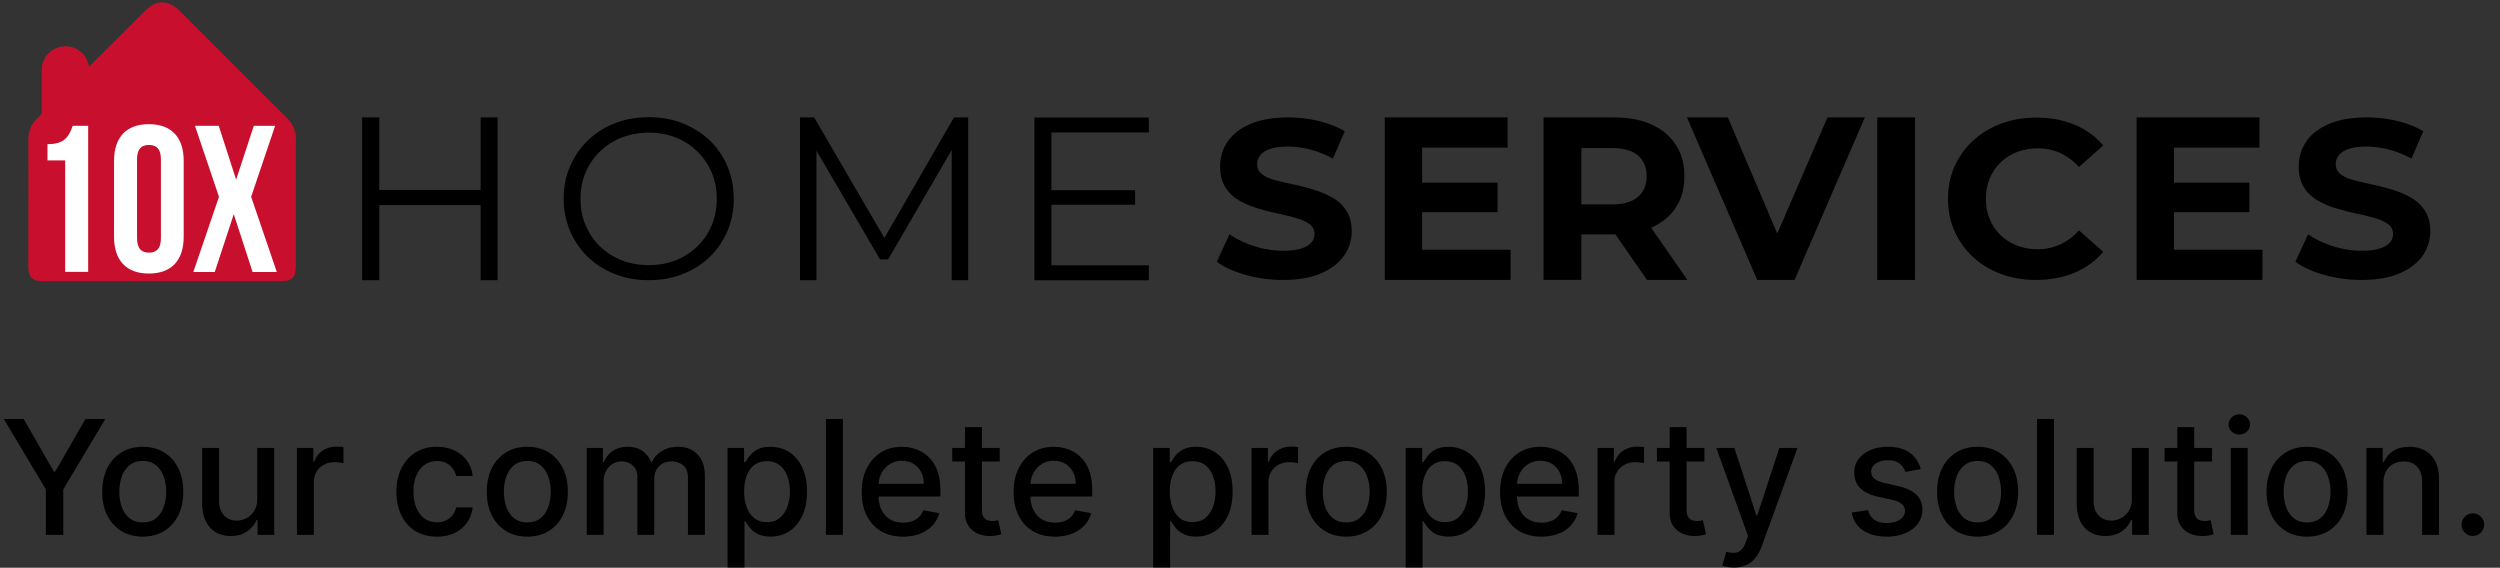 <svg width="251" height="57" fill="none" xmlns="http://www.w3.org/2000/svg"><rect width="100%" height="100%" fill="#333333" stroke="none"/><path d="M.38 42.065h1.995l3.04 5.29h.125l3.04-5.29h1.994l-4.222 7.068v4.568h-1.75v-4.568L.381 42.065Zm13.954 11.812c-.818 0-1.532-.187-2.142-.562a3.792 3.792 0 0 1-1.42-1.574c-.338-.674-.506-1.462-.506-2.364 0-.905.168-1.697.505-2.375a3.785 3.785 0 0 1 1.42-1.58c.61-.374 1.325-.562 2.143-.562.818 0 1.532.188 2.142.563.61.375 1.083.901 1.42 1.58.337.677.506 1.469.506 2.374 0 .902-.169 1.69-.506 2.364a3.793 3.793 0 0 1-1.42 1.574c-.61.375-1.324.562-2.142.562Zm.005-1.426c.53 0 .97-.14 1.319-.42.348-.28.606-.654.772-1.12.17-.465.256-.979.256-1.54 0-.556-.085-1.068-.256-1.534a2.499 2.499 0 0 0-.772-1.13c-.349-.284-.788-.426-1.319-.426-.534 0-.977.142-1.33.426a2.54 2.54 0 0 0-.777 1.13c-.167.466-.25.978-.25 1.535 0 .56.083 1.074.25 1.54.17.465.43.838.778 1.119.352.28.795.42 1.33.42Zm11.488-2.37v-5.107h1.704V53.7h-1.67V52.19h-.091c-.2.466-.523.854-.966 1.165-.44.306-.987.46-1.642.46-.56 0-1.057-.123-1.489-.37-.428-.25-.765-.619-1.011-1.108-.242-.488-.364-1.092-.364-1.812v-5.551h1.7v5.347c0 .594.164 1.068.493 1.42.33.352.758.528 1.285.528.318 0 .634-.08.948-.238.319-.16.582-.4.79-.722.212-.322.317-.73.313-1.227Zm3.987 3.62v-8.727h1.642v1.386h.09c.16-.47.44-.839.842-1.108.405-.272.863-.409 1.375-.409a7.242 7.242 0 0 1 .721.04v1.625a3.048 3.048 0 0 0-.363-.063 3.47 3.47 0 0 0-.523-.04c-.401 0-.76.086-1.074.256a1.9 1.9 0 0 0-1.011 1.71v5.33h-1.7Zm14.051.176c-.845 0-1.572-.191-2.182-.574a3.8 3.8 0 0 1-1.398-1.596c-.325-.678-.488-1.455-.488-2.33 0-.886.167-1.668.5-2.346a3.83 3.83 0 0 1 1.409-1.597c.606-.382 1.32-.574 2.142-.574.663 0 1.254.123 1.773.37.519.242.937.583 1.255 1.022.322.44.514.953.574 1.54h-1.653c-.091-.409-.3-.761-.625-1.057-.322-.295-.754-.443-1.296-.443a2.11 2.11 0 0 0-1.244.375c-.352.246-.627.599-.824 1.057-.197.454-.295.992-.295 1.614 0 .636.096 1.185.29 1.647.193.462.466.82.818 1.074.356.254.774.38 1.255.38.322 0 .614-.058.875-.175.266-.122.487-.294.665-.517.182-.224.309-.493.38-.807h1.654a3.212 3.212 0 0 1-.55 1.511 3.171 3.171 0 0 1-1.234 1.046c-.511.253-1.111.38-1.8.38Zm9.078 0c-.818 0-1.532-.187-2.142-.562a3.793 3.793 0 0 1-1.42-1.574c-.337-.674-.506-1.462-.506-2.364 0-.905.169-1.697.506-2.375a3.786 3.786 0 0 1 1.42-1.58c.61-.374 1.324-.562 2.142-.562.818 0 1.532.188 2.142.563.61.375 1.084.901 1.42 1.58.338.677.506 1.469.506 2.374 0 .902-.168 1.69-.505 2.364a3.792 3.792 0 0 1-1.42 1.574c-.61.375-1.325.562-2.143.562Zm.006-1.426c.53 0 .97-.14 1.318-.42.348-.28.606-.654.773-1.12.17-.465.255-.979.255-1.54 0-.556-.085-1.068-.255-1.534a2.499 2.499 0 0 0-.773-1.13c-.348-.284-.788-.426-1.318-.426-.534 0-.977.142-1.33.426-.348.284-.608.66-.778 1.13-.167.466-.25.978-.25 1.535 0 .56.083 1.074.25 1.54.17.465.43.838.778 1.119.353.28.796.42 1.33.42Zm5.959 1.25v-8.727h1.63v1.42h.108c.182-.48.48-.856.892-1.125.413-.272.908-.409 1.483-.409.584 0 1.072.137 1.466.41.398.272.692.647.88 1.124h.092c.208-.466.54-.837.994-1.113.455-.28.996-.42 1.625-.42.792 0 1.438.247 1.938.744.503.496.755 1.244.755 2.244V53.7h-1.699v-5.693c0-.59-.16-1.019-.483-1.284a1.757 1.757 0 0 0-1.153-.398c-.553 0-.983.17-1.29.511-.306.338-.46.771-.46 1.302V53.7h-1.693V47.9c0-.473-.148-.854-.443-1.142-.296-.288-.68-.432-1.154-.432-.322 0-.619.085-.892.256-.269.166-.486.4-.653.699a2.14 2.14 0 0 0-.245 1.04v5.38h-1.698Zm14.14 3.273v-12h1.66v1.415h.141a4.75 4.75 0 0 1 .427-.631c.185-.239.443-.447.772-.625.33-.182.765-.273 1.307-.273.705 0 1.333.178 1.886.534.553.356.987.87 1.302 1.54.318.67.477 1.477.477 2.42 0 .944-.157 1.752-.472 2.427-.314.67-.746 1.187-1.295 1.55-.55.36-1.176.54-1.88.54-.531 0-.965-.088-1.302-.266a2.463 2.463 0 0 1-.784-.625 4.737 4.737 0 0 1-.438-.637h-.102v4.63h-1.699Zm1.665-7.636c0 .613.09 1.151.267 1.613.178.462.436.824.773 1.085.337.258.75.387 1.239.387.507 0 .931-.135 1.272-.404.341-.272.599-.642.773-1.108a4.38 4.38 0 0 0 .267-1.574c0-.575-.087-1.092-.261-1.55-.17-.459-.428-.82-.773-1.086-.341-.265-.767-.398-1.278-.398-.493 0-.91.127-1.25.381-.338.254-.593.608-.768 1.063-.174.454-.26.984-.26 1.59Zm9.91-7.273V53.7h-1.7V42.065h1.7Zm6.046 11.812c-.86 0-1.6-.183-2.222-.55a3.739 3.739 0 0 1-1.431-1.563c-.334-.675-.5-1.464-.5-2.37 0-.894.166-1.681.5-2.363a3.883 3.883 0 0 1 1.409-1.597c.606-.382 1.314-.574 2.125-.574.492 0 .97.082 1.431.245.463.163.877.418 1.245.767.367.348.657.8.87 1.358.211.553.317 1.225.317 2.017v.602h-6.937v-1.273h5.273c0-.447-.091-.843-.273-1.187a2.063 2.063 0 0 0-.767-.824c-.326-.2-.709-.301-1.148-.301-.477 0-.894.117-1.25.352a2.365 2.365 0 0 0-.818.909c-.19.371-.284.775-.284 1.21v.995c0 .583.102 1.08.307 1.488.208.41.498.722.869.938.371.212.805.318 1.301.318.322 0 .616-.046.88-.136.266-.095.495-.235.688-.42.193-.187.341-.416.443-.688l1.608.29c-.128.473-.36.888-.693 1.244-.33.352-.744.627-1.244.823-.496.194-1.063.29-1.699.29Zm9.703-8.903v1.364h-4.767v-1.364h4.767Zm-3.489-2.091h1.7v8.256c0 .33.049.577.147.744a.77.77 0 0 0 .38.335c.16.057.332.085.518.085.136 0 .255-.009.358-.028l.238-.045.307 1.403a2.825 2.825 0 0 1-.42.114 3.33 3.33 0 0 1-.682.068 2.991 2.991 0 0 1-1.25-.239 2.144 2.144 0 0 1-.938-.773c-.238-.348-.358-.785-.358-1.312v-8.608Zm9.036 10.994c-.86 0-1.6-.183-2.222-.55a3.739 3.739 0 0 1-1.431-1.563c-.334-.675-.5-1.464-.5-2.37 0-.894.166-1.681.5-2.363a3.877 3.877 0 0 1 1.409-1.597c.606-.382 1.314-.574 2.125-.574.492 0 .969.082 1.432.245.462.163.876.418 1.244.767.367.348.657.8.869 1.358.212.553.318 1.225.318 2.017v.602h-6.937v-1.273h5.273c0-.447-.091-.843-.273-1.187a2.067 2.067 0 0 0-.767-.824c-.326-.2-.709-.301-1.148-.301-.477 0-.894.117-1.25.352a2.365 2.365 0 0 0-.818.909 2.63 2.63 0 0 0-.284 1.21v.995c0 .583.102 1.08.307 1.488.208.41.498.722.869.938.371.212.805.318 1.301.318.322 0 .616-.046.881-.136a1.825 1.825 0 0 0 1.13-1.108l1.608.29a2.897 2.897 0 0 1-.693 1.244 3.354 3.354 0 0 1-1.244.823c-.496.194-1.063.29-1.699.29Zm9.864 3.097v-12h1.659v1.415h.142a4.66 4.66 0 0 1 .426-.631c.186-.239.443-.447.773-.625.329-.182.765-.273 1.306-.273.705 0 1.334.178 1.887.534.553.356.987.87 1.301 1.54.318.67.477 1.477.477 2.42 0 .944-.157 1.752-.471 2.427-.315.67-.747 1.187-1.296 1.55-.549.36-1.176.54-1.88.54-.531 0-.964-.088-1.302-.266a2.473 2.473 0 0 1-.784-.625 4.737 4.737 0 0 1-.437-.637h-.102v4.63h-1.699Zm1.664-7.636c0 .613.089 1.151.267 1.613.179.462.436.824.773 1.085.337.258.75.387 1.239.387.507 0 .932-.135 1.273-.404.34-.272.598-.642.772-1.108.178-.465.267-.99.267-1.574 0-.575-.087-1.092-.261-1.55-.17-.459-.428-.82-.773-1.086-.341-.265-.767-.398-1.278-.398-.493 0-.909.127-1.25.381-.337.254-.593.608-.767 1.063-.174.454-.262.984-.262 1.59Zm8.211 4.363v-8.727h1.642v1.386h.091c.159-.47.439-.839.841-1.108.405-.272.863-.409 1.375-.409a7.242 7.242 0 0 1 .721.04v1.625a3.022 3.022 0 0 0-.364-.063 3.462 3.462 0 0 0-.522-.04c-.402 0-.76.086-1.074.256a1.899 1.899 0 0 0-1.011 1.71v5.33h-1.699Zm9.504.176c-.818 0-1.532-.187-2.142-.562a3.799 3.799 0 0 1-1.421-1.574c-.337-.674-.505-1.462-.505-2.364 0-.905.168-1.697.505-2.375a3.792 3.792 0 0 1 1.421-1.58c.61-.374 1.324-.562 2.142-.562.818 0 1.532.188 2.142.563.61.375 1.083.901 1.42 1.58.338.677.506 1.469.506 2.374 0 .902-.168 1.69-.506 2.364a3.79 3.79 0 0 1-1.42 1.574c-.61.375-1.324.562-2.142.562Zm.006-1.426c.53 0 .969-.14 1.318-.42a2.47 2.47 0 0 0 .773-1.12c.17-.465.255-.979.255-1.54 0-.556-.085-1.068-.255-1.534a2.505 2.505 0 0 0-.773-1.13c-.349-.284-.788-.426-1.318-.426-.534 0-.978.142-1.33.426-.348.284-.608.66-.778 1.13-.167.466-.25.978-.25 1.535 0 .56.083 1.074.25 1.54.17.465.43.838.778 1.119.352.28.796.42 1.33.42Zm5.958 4.523v-12h1.66v1.415h.142a4.66 4.66 0 0 1 .426-.631c.185-.239.443-.447.772-.625.33-.182.766-.273 1.307-.273.705 0 1.334.178 1.887.534.553.356.986.87 1.301 1.54.318.67.477 1.477.477 2.42 0 .944-.157 1.752-.472 2.427-.314.67-.746 1.187-1.295 1.55-.549.36-1.176.54-1.881.54-.53 0-.964-.088-1.301-.266a2.462 2.462 0 0 1-.784-.625 4.737 4.737 0 0 1-.437-.637h-.103v4.63h-1.699Zm1.665-7.636c0 .613.089 1.151.267 1.613.178.462.436.824.773 1.085.337.258.75.387 1.239.387.507 0 .931-.135 1.272-.404.341-.272.599-.642.773-1.108.178-.465.267-.99.267-1.574 0-.575-.087-1.092-.261-1.55-.171-.459-.428-.82-.773-1.086-.341-.265-.767-.398-1.278-.398-.493 0-.909.127-1.25.381-.338.254-.593.608-.767 1.063-.175.454-.262.984-.262 1.59Zm11.972 4.54c-.86 0-1.601-.184-2.222-.552a3.741 3.741 0 0 1-1.432-1.562c-.333-.675-.5-1.464-.5-2.37 0-.894.167-1.681.5-2.363a3.884 3.884 0 0 1 1.409-1.597c.607-.382 1.315-.574 2.125-.574.493 0 .97.082 1.432.245.462.163.877.418 1.245.767.367.348.657.8.869 1.358.212.553.318 1.225.318 2.017v.602h-6.937v-1.273h5.272c0-.447-.091-.843-.272-1.187a2.067 2.067 0 0 0-.767-.824c-.326-.2-.709-.301-1.148-.301-.477 0-.894.117-1.25.352a2.365 2.365 0 0 0-.818.909c-.19.371-.284.775-.284 1.21v.995c0 .583.102 1.08.306 1.488.209.41.498.722.87.938.371.212.805.318 1.301.318.322 0 .615-.046.881-.136a1.825 1.825 0 0 0 1.13-1.108l1.608.29c-.129.473-.36.888-.693 1.244-.33.352-.744.627-1.244.823-.497.194-1.063.29-1.699.29Zm5.629-.177v-8.727h1.642v1.386h.091c.159-.47.439-.839.841-1.108.405-.272.864-.409 1.375-.409a7.242 7.242 0 0 1 .721.04v1.625a3.033 3.033 0 0 0-.363-.063 3.475 3.475 0 0 0-.523-.04 2.22 2.22 0 0 0-1.074.256 1.896 1.896 0 0 0-1.011 1.71v5.33h-1.699Zm10.73-8.727v1.364h-4.767v-1.364h4.767Zm-3.488-2.091h1.698v8.256c0 .33.05.577.148.744a.77.77 0 0 0 .381.335c.159.057.331.085.517.085.136 0 .256-.009.358-.028l.238-.045.307 1.403a2.825 2.825 0 0 1-.42.114 3.327 3.327 0 0 1-.682.068 2.99 2.99 0 0 1-1.25-.239 2.15 2.15 0 0 1-.938-.773c-.238-.348-.357-.785-.357-1.312v-8.608Zm6.441 14.09c-.254 0-.485-.02-.693-.062a2.182 2.182 0 0 1-.466-.125l.409-1.392c.311.084.587.12.83.108a.995.995 0 0 0 .642-.272c.189-.17.356-.45.5-.836l.21-.58-3.193-8.84h1.818l2.21 6.773h.091l2.21-6.773h1.824l-3.596 9.892c-.167.455-.379.839-.637 1.153a2.466 2.466 0 0 1-.92.716c-.356.16-.769.239-1.239.239Zm18.763-9.868-1.54.272a1.798 1.798 0 0 0-.307-.562 1.51 1.51 0 0 0-.556-.438c-.235-.113-.529-.17-.881-.17-.481 0-.883.108-1.205.324-.322.212-.483.486-.483.824 0 .291.108.526.324.704.216.178.565.324 1.046.438l1.386.318c.803.185 1.402.471 1.796.858.394.386.591.888.591 1.505 0 .523-.152.99-.455 1.398-.299.405-.718.724-1.256.955-.534.23-1.153.346-1.858.346-.977 0-1.774-.208-2.392-.625-.617-.42-.996-1.017-1.136-1.79l1.642-.25c.102.429.312.752.631.972.318.216.733.324 1.244.324.557 0 1.002-.116 1.335-.347.334-.234.5-.52.5-.858a.89.89 0 0 0-.307-.687c-.2-.186-.509-.326-.926-.42l-1.477-.324c-.814-.186-1.417-.481-1.807-.887-.386-.405-.579-.918-.579-1.54 0-.515.144-.965.431-1.352.288-.386.686-.687 1.194-.903.507-.22 1.089-.33 1.744-.33.943 0 1.686.205 2.227.614.542.405.9.949 1.074 1.63Zm5.715 6.772c-.819 0-1.533-.187-2.142-.562a3.792 3.792 0 0 1-1.421-1.574c-.337-.674-.506-1.462-.506-2.364 0-.905.169-1.697.506-2.375a3.785 3.785 0 0 1 1.421-1.58c.609-.374 1.323-.562 2.142-.562.818 0 1.532.188 2.142.563a3.79 3.79 0 0 1 1.42 1.58c.337.677.506 1.469.506 2.374 0 .902-.169 1.69-.506 2.364a3.797 3.797 0 0 1-1.42 1.574c-.61.375-1.324.562-2.142.562Zm.005-1.426c.531 0 .97-.14 1.318-.42.349-.28.606-.654.773-1.12a4.44 4.44 0 0 0 .256-1.54c0-.556-.085-1.068-.256-1.534a2.498 2.498 0 0 0-.773-1.13c-.348-.284-.787-.426-1.318-.426-.534 0-.977.142-1.329.426a2.54 2.54 0 0 0-.779 1.13c-.166.466-.25.978-.25 1.535 0 .56.084 1.074.25 1.54.171.465.43.838.779 1.119.352.28.795.42 1.329.42Zm7.658-10.386V53.7h-1.699V42.065h1.699Zm7.814 8.017v-5.108h1.704V53.7h-1.67V52.19h-.091a2.727 2.727 0 0 1-.966 1.165c-.439.306-.987.46-1.642.46-.561 0-1.057-.123-1.489-.37-.428-.25-.765-.619-1.011-1.108-.242-.488-.364-1.092-.364-1.812v-5.551h1.699v5.347c0 .594.165 1.068.495 1.42.329.352.757.528 1.284.528.318 0 .634-.08.949-.238.318-.16.581-.4.789-.722.212-.322.317-.73.313-1.227Zm8.061-5.108v1.364h-4.767v-1.364h4.767Zm-3.489-2.091h1.699v8.256c0 .33.049.577.148.744a.766.766 0 0 0 .381.335c.159.057.331.085.517.085.136 0 .255-.009.358-.028l.238-.045.307 1.403a2.86 2.86 0 0 1-.42.114c-.182.041-.41.064-.682.068a2.99 2.99 0 0 1-1.25-.239 2.144 2.144 0 0 1-.938-.773c-.238-.348-.358-.785-.358-1.312v-8.608Zm5.368 10.818v-8.727h1.699V53.7h-1.699Zm.858-10.074a1.08 1.08 0 0 1-.761-.295.959.959 0 0 1-.313-.716c0-.28.104-.519.313-.716.212-.2.466-.301.761-.301.296 0 .547.1.756.301a.941.941 0 0 1 .318.716.953.953 0 0 1-.318.716c-.209.197-.46.295-.756.295Zm6.803 10.25c-.818 0-1.533-.187-2.142-.562a3.792 3.792 0 0 1-1.421-1.574c-.337-.674-.506-1.462-.506-2.364 0-.905.169-1.697.506-2.375a3.785 3.785 0 0 1 1.421-1.58c.609-.374 1.324-.562 2.142-.562.818 0 1.532.188 2.142.563.61.375 1.083.901 1.42 1.58.337.677.506 1.469.506 2.374 0 .902-.169 1.69-.506 2.364a3.79 3.79 0 0 1-1.42 1.574c-.61.375-1.324.562-2.142.562Zm.005-1.426c.531 0 .97-.14 1.319-.42.348-.28.606-.654.772-1.12a4.44 4.44 0 0 0 .256-1.54c0-.556-.085-1.068-.256-1.534a2.496 2.496 0 0 0-.772-1.13c-.349-.284-.788-.426-1.319-.426-.534 0-.977.142-1.329.426a2.54 2.54 0 0 0-.779 1.13c-.166.466-.25.978-.25 1.535 0 .56.084 1.074.25 1.54.171.465.43.838.779 1.119.352.28.795.42 1.329.42Zm7.658-3.932v5.182h-1.699v-8.727h1.631v1.42h.108c.201-.462.515-.833.943-1.113.432-.28.975-.42 1.631-.42.594 0 1.115.124 1.562.374.447.246.794.614 1.04 1.102.246.49.369 1.093.369 1.813v5.551h-1.699v-5.346c0-.633-.164-1.127-.494-1.483-.329-.36-.782-.54-1.358-.54-.394 0-.744.085-1.051.255a1.84 1.84 0 0 0-.722.75c-.174.326-.261.72-.261 1.182Zm8.983 5.29c-.311 0-.578-.11-.801-.33a1.098 1.098 0 0 1-.335-.806c0-.31.111-.576.335-.796.223-.223.49-.335.801-.335.311 0 .578.112.801.335.224.22.335.485.335.796 0 .208-.053.4-.159.574-.102.17-.238.306-.409.409-.17.102-.36.153-.568.153ZM38.08 28.129h-1.72v-16.34h1.72v16.34Zm10.335-7.538H37.892v-1.52h10.523v1.52Zm-.155-8.802h1.698v16.34H48.26v-16.34ZM65.144 28.129c-1.22 0-2.353-.2-3.397-.61-1.043-.412-1.953-.978-2.72-1.721A7.933 7.933 0 0 1 57.24 23.2a8.176 8.176 0 0 1-.643-3.253c0-1.187.21-2.264.643-3.252a7.933 7.933 0 0 1 1.788-2.598 7.894 7.894 0 0 1 2.708-1.72c1.033-.411 2.176-.61 3.408-.61 1.232 0 2.353.199 3.386.61 1.032.41 1.942.976 2.709 1.71a7.707 7.707 0 0 1 1.787 2.597c.422.999.644 2.076.644 3.263 0 1.188-.211 2.265-.644 3.264a7.818 7.818 0 0 1-1.787 2.598 8.036 8.036 0 0 1-2.71 1.71c-1.031.41-2.164.61-3.385.61Zm0-1.51c.977 0 1.876-.166 2.709-.488a6.607 6.607 0 0 0 2.164-1.4 6.4 6.4 0 0 0 1.432-2.108c.344-.8.511-1.688.511-2.653 0-.966-.166-1.843-.51-2.653a6.574 6.574 0 0 0-1.433-2.11 6.494 6.494 0 0 0-2.164-1.398c-.833-.333-1.732-.489-2.709-.489-.977 0-1.876.167-2.72.489-.832.333-1.565.799-2.186 1.398a6.431 6.431 0 0 0-1.444 2.11c-.344.799-.51 1.687-.51 2.653 0 .965.166 1.831.51 2.642.345.81.822 1.52 1.444 2.12a6.591 6.591 0 0 0 2.187 1.399c.832.333 1.742.488 2.72.488ZM80.319 28.129v-16.34h1.42l7.427 12.743h-.744l7.36-12.743h1.421v16.34H95.55V14.375h.4l-6.783 11.667h-.81l-6.827-11.667h.444V28.13h-1.654ZM105.562 26.641h9.78v1.499h-11.489V11.8h11.489v1.498h-9.78v13.354-.01Zm-.189-7.548h8.592v1.465h-8.592v-1.465ZM128.829 28.107c-1.309 0-2.564-.167-3.763-.51-1.199-.334-2.176-.778-2.897-1.322l1.277-2.753c.688.477 1.509.877 2.475 1.188a9.43 9.43 0 0 0 2.908.466c.744 0 1.344-.078 1.81-.222.455-.155.799-.344 1.01-.6.222-.244.322-.532.322-.865 0-.422-.167-.755-.511-1-.344-.244-.799-.454-1.365-.61a35.049 35.049 0 0 0-1.854-.455 23.55 23.55 0 0 1-2.02-.522 8.311 8.311 0 0 1-1.865-.81 3.8 3.8 0 0 1-1.354-1.332c-.334-.544-.5-1.232-.5-2.065 0-.899.244-1.72.744-2.464.499-.744 1.254-1.332 2.275-1.776 1.022-.444 2.298-.666 3.83-.666 1.021 0 2.043.122 3.042.355.999.244 1.876.588 2.62 1.032l-1.188 2.753a9.4 9.4 0 0 0-2.265-.91c-.777-.2-1.521-.3-2.242-.3-.722 0-1.343.078-1.798.233-.456.156-.778.367-.988.644a1.406 1.406 0 0 0-.311.9c0 .421.166.754.51 1.01.344.255.789.455 1.355.599a40.35 40.35 0 0 0 1.865.433c.688.144 1.354.322 2.031.533.666.21 1.277.477 1.843.799.555.322 1.01.755 1.365 1.31.344.544.522 1.232.522 2.042 0 .888-.255 1.699-.755 2.431-.511.733-1.265 1.332-2.298 1.777-1.021.455-2.309.677-3.841.677h.011ZM142.783 25.076h8.881v3.03h-12.633V11.79h12.333v3.03h-8.581v10.257Zm-.277-6.738h7.848v2.964h-7.848v-2.964ZM154.972 28.107V11.789h7.06c1.465 0 2.72.233 3.774.71 1.055.477 1.876 1.154 2.442 2.043.578.888.866 1.931.866 3.141s-.288 2.276-.866 3.153c-.577.877-1.387 1.543-2.442 2.009-1.054.455-2.32.688-3.774.688h-4.984l1.72-1.632v6.195h-3.796v.01Zm3.796-5.784-1.72-1.798h4.773c1.154 0 2.02-.244 2.609-.744.588-.5.888-1.199.888-2.098 0-.9-.3-1.598-.888-2.087-.589-.488-1.466-.732-2.609-.732h-4.773l1.72-1.799v9.258Zm6.594 5.784-4.107-5.917h4.052l4.107 5.917h-4.052ZM176.43 28.107l-7.06-16.318h4.107l6.15 14.453h-2.398l6.25-14.453h3.752l-7.06 16.318h-3.741ZM188.474 28.107V11.789h3.796v16.318h-3.796ZM204.415 28.107c-1.255 0-2.431-.2-3.508-.6-1.077-.4-2.02-.966-2.809-1.698a7.958 7.958 0 0 1-1.853-2.587c-.444-.988-.667-2.076-.667-3.264 0-1.187.223-2.275.667-3.263a7.83 7.83 0 0 1 1.864-2.587 8.515 8.515 0 0 1 2.82-1.698c1.077-.4 2.254-.6 3.508-.6 1.41 0 2.697.234 3.841.711 1.154.477 2.109 1.166 2.886 2.087l-2.442 2.165a5.727 5.727 0 0 0-1.854-1.4 5.428 5.428 0 0 0-2.253-.476c-.766 0-1.466.122-2.099.366-.632.244-1.187.6-1.654 1.043a4.695 4.695 0 0 0-1.087 1.599 5.317 5.317 0 0 0-.389 2.053c0 .755.133 1.433.389 2.054a4.592 4.592 0 0 0 1.087 1.599 5.01 5.01 0 0 0 1.654 1.043 5.789 5.789 0 0 0 2.099.366 5.3 5.3 0 0 0 2.253-.488 5.609 5.609 0 0 0 1.854-1.41l2.442 2.165c-.777.921-1.743 1.61-2.886 2.098-1.155.477-2.442.721-3.874.721h.011ZM218.268 25.076h8.881v3.03h-12.633V11.79h12.333v3.03h-8.581v10.257Zm-.277-6.738h7.848v2.964h-7.848v-2.964ZM237.118 28.107c-1.31 0-2.565-.167-3.764-.51-1.199-.334-2.175-.778-2.897-1.322l1.277-2.753c.688.477 1.509.877 2.475 1.188.966.31 1.932.466 2.909.466.743 0 1.343-.078 1.809-.222.455-.155.799-.344 1.01-.6.222-.244.322-.532.322-.865 0-.422-.166-.755-.511-1-.344-.244-.799-.454-1.365-.61a35.049 35.049 0 0 0-1.854-.455 23.55 23.55 0 0 1-2.02-.522 8.311 8.311 0 0 1-1.865-.81 3.8 3.8 0 0 1-1.354-1.332c-.333-.544-.5-1.232-.5-2.065 0-.899.244-1.72.744-2.464.499-.744 1.254-1.332 2.275-1.776 1.022-.444 2.298-.666 3.83-.666 1.022 0 2.043.122 3.042.355.999.244 1.876.588 2.62 1.032l-1.188 2.753a9.4 9.4 0 0 0-2.265-.91c-.777-.2-1.521-.3-2.242-.3-.722 0-1.343.078-1.798.233-.456.156-.777.367-.988.644a1.406 1.406 0 0 0-.311.9c0 .421.166.754.51 1.01.345.255.789.455 1.355.599a40.35 40.35 0 0 0 1.865.433c.688.144 1.354.322 2.031.533.666.21 1.277.477 1.843.799.555.322 1.01.755 1.365 1.31.344.544.522 1.232.522 2.042 0 .888-.255 1.699-.755 2.431-.51.733-1.265 1.332-2.298 1.777-1.021.455-2.309.677-3.841.677h.012Z" fill="#000"/><path d="M29.722 14.075c0-.877-.267-1.576-.889-2.198-3.596-3.563-7.16-7.16-10.745-10.734-1.199-1.2-2.398-1.2-3.586 0-1.854 1.854-3.707 3.707-5.572 5.561a2.372 2.372 0 0 0-2.354-2.053A2.383 2.383 0 0 0 4.19 7.037v4.396c-.145.145-.289.289-.444.433-.622.622-.9 1.321-.9 2.198.023 4.185 0 8.37 0 12.566 0 1.244.356 1.599 1.61 1.599H27.99c1.376 0 1.71-.322 1.71-1.665V14.075h.022Z" fill="#C8102E"/><path d="M4.767 14.475c.9 0 1.443-.21 1.798-.544.356-.333.566-.8.733-1.299h1.554v14.665H6.543v-11.19H4.767v-1.632ZM11.45 16.151c0-2.364 1.232-3.685 3.497-3.685 2.264 0 3.496 1.32 3.496 3.685v7.627c0 2.364-1.232 3.685-3.497 3.685-2.264 0-3.496-1.321-3.496-3.686v-7.626Zm2.309 7.77c0 1.067.466 1.444 1.199 1.444.732 0 1.198-.377 1.198-1.443v-7.926c0-1.066-.466-1.443-1.198-1.443-.733 0-1.2.377-1.2 1.443v7.926ZM27.623 12.632l-2.408 7.127 2.575 7.549h-2.431l-1.887-5.806-1.91 5.806H19.41l2.575-7.549-2.409-7.127h2.387l1.743 5.406 1.776-5.406h2.142Z" fill="#fff"/></svg>